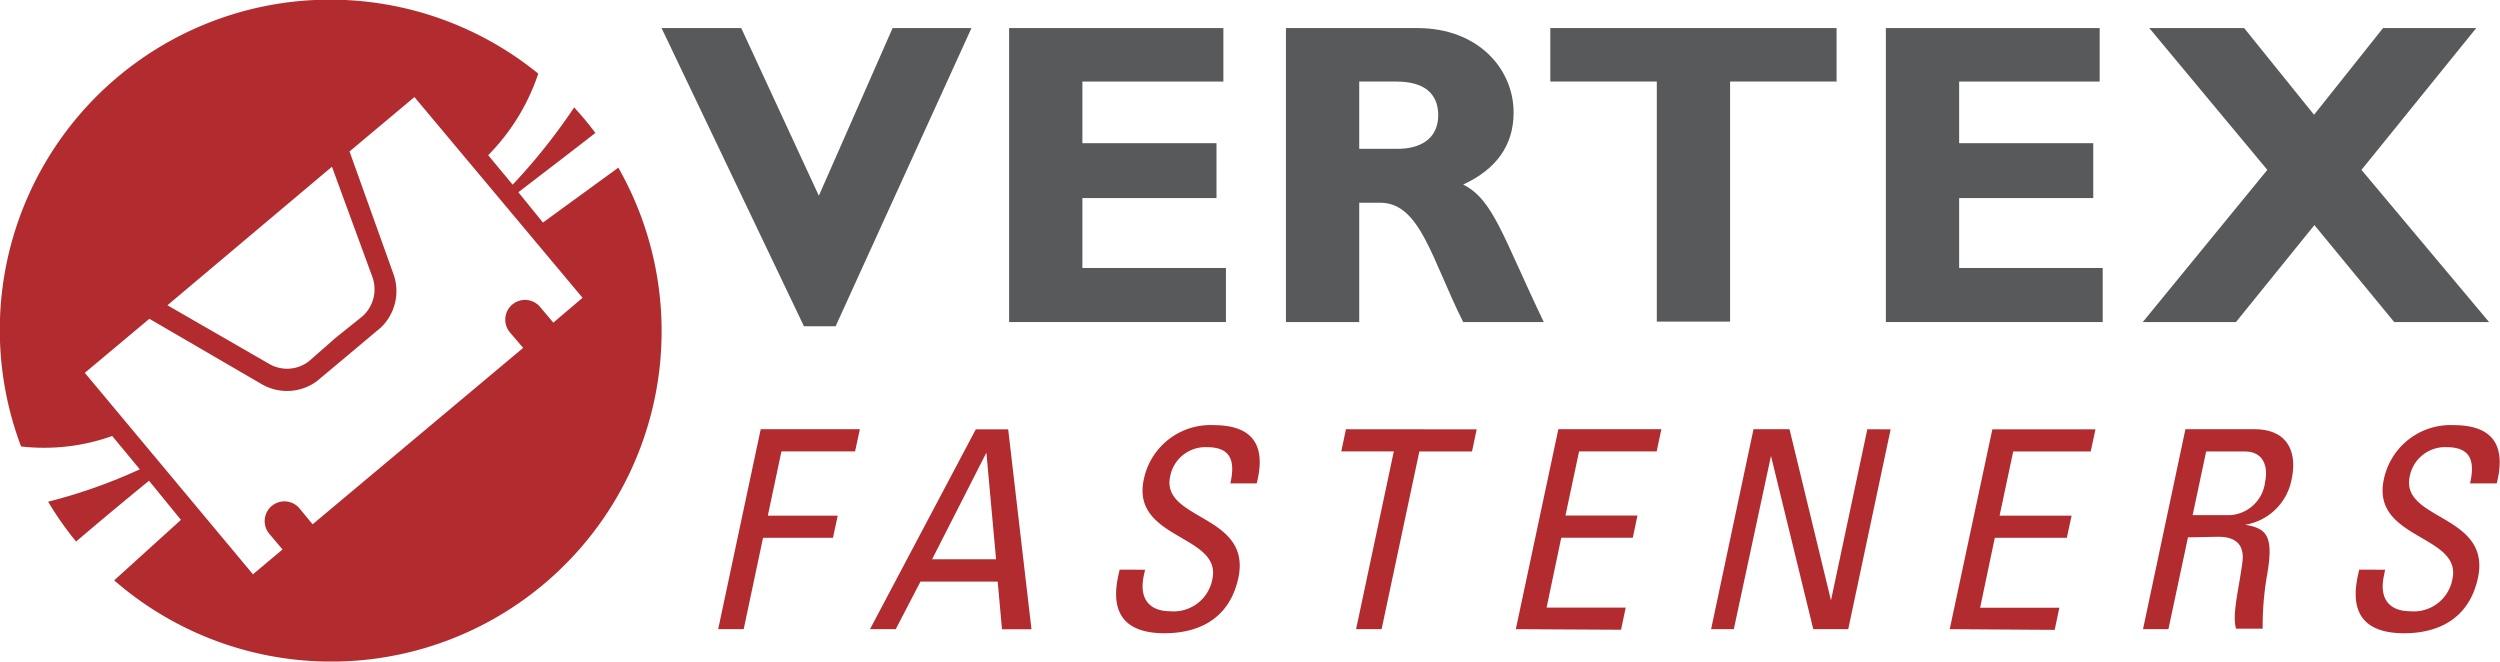 <svg id="Layer_1" data-name="Layer 1"
    xmlns="http://www.w3.org/2000/svg" viewBox="0 0 214.57 56.78">
    <title>logo-vertex</title>
    <path d="M44.49,16.5c2-1.54,4.3-3.29,6.61-5.09a27.08,27.08,0,0,0-1.82-2.19A51.11,51.11,0,0,1,44,15.85L41.9,13.32a18.17,18.17,0,0,0,4.3-7,28.34,28.34,0,0,0-44.39,32,17.39,17.39,0,0,0,7.82-.9L12,40.28a45.34,45.34,0,0,1-7.87,2.78,28,28,0,0,0,2.4,3.42c1.77-1.51,3.85-3.25,6.26-5.22l2.74,3.36L9.8,49.81A28.36,28.36,0,0,0,53.07,14.39L46.6,19.1Zm-16-2.19,3.46,9.43a3.12,3.12,0,0,1-.83,3.4L28.8,29,26.52,31a3.05,3.05,0,0,1-3.47.2l-8.68-5Zm19,13.38-1.13-1.34a1.69,1.69,0,1,0-2.6,2.17l1.14,1.34L26.83,45l-1.12-1.36a1.69,1.69,0,0,0-2.6,2.17l1.14,1.35-2.54,2.13L7.28,32l5.54-4.64L22.51,33a4.33,4.33,0,0,0,4.68-.28l2.75-2.3,2.75-2.31a4.33,4.33,0,0,0,1.09-4.56L30,13l5.57-4.67L50,25.56Z" fill="#B22B2E"/>
    <path d="M71.72,28H69L56.78,2.41h6.84L70.28,16.8,76.61,2.41h6.77Z" fill="#58595B"/>
    <path d="M105.22,27.64H86.61V2.41H105V7H92.9v5.29h11.51V17H92.9V23h12.32Z" fill="#58595B"/>
    <path d="M121.66,2.41c5.18,0,8.25,3.48,8.25,7.25,0,2.78-1.45,4.85-4.33,6.18,2.59,1.3,3.37,4.4,6.92,11.8h-6.92c-2.7-5.4-3.7-10.24-7.11-10.24h-1.81V27.64h-6.29V2.41Zm-5,10.36H120c1.74,0,3.44-.74,3.44-2.89C123.43,8,122.21,7,119.84,7h-3.18Z" fill="#58595B"/>
    <path d="M157.63,7h-9.14v20.6H142.2V7h-9.14V2.41h24.57Z" fill="#58595B"/>
    <path d="M180.47,27.64H161.86V2.41h18.35V7H168.15v5.29h11.51V17H168.15V23h12.32Z" fill="#58595B"/>
    <path d="M202.68,14.58l10.95,13.06h-8.14l-6.85-8.32-6.73,8.32h-8l10.69-13.06L184.47,2.41h8.14l6,7.44,5.92-7.44h8Z" fill="#58595B"/>
    <path d="M61.64,54l3.65-17.16H73.8l-.41,1.9H67.07L65.9,44.26h6l-.41,1.9h-6L63.83,54Z" fill="#B22B2E"/>
    <path d="M83.75,36.85h2.78l2,17.16H86l-.37-4.09H79L76.88,54H74.67Zm.91,2h0L80,48h5.49Z" fill="#B22B2E"/>
    <path d="M98.28,48.9l-.11.5c-.49,2.32.83,3.06,2.23,3.06a3.38,3.38,0,0,0,3.66-2.78c.8-3.8-7-3.37-5.89-8.53a5.83,5.83,0,0,1,6-4.66c3.14,0,4.58,1.52,3.69,5H105.6c.42-1.87.09-3.11-2-3.11a3.08,3.08,0,0,0-3.17,2.52c-.8,3.78,7,3.23,5.86,8.68-.77,3.61-3.51,4.77-6.34,4.77-5.07,0-4.25-3.82-3.85-5.46Z" fill="#B22B2E"/>
    <path d="M126.74,36.85l-.4,1.9h-4.52L118.58,54h-2.19l3.24-15.26h-4.51l.4-1.9Z" fill="#B22B2E"/>
    <path d="M130.1,54l3.65-17.16h8.84l-.4,1.9h-6.66l-1.17,5.51h6.18l-.4,1.9H134l-1.26,6h6.79l-.4,1.9Z" fill="#B22B2E"/>
    <path d="M162.27,36.85,158.63,54h-3L152,39.13h0L148.81,54h-1.95l3.64-17.16h3.09l3.56,14.69h0l3.12-14.69Z" fill="#B22B2E"/>
    <path d="M167.34,54,171,36.85h8.85l-.41,1.9h-6.65l-1.17,5.51h6.18l-.41,1.9h-6.18l-1.26,6h6.8l-.4,1.9Z" fill="#B22B2E"/>
    <path d="M187.79,46.12,186.11,54h-2.18l3.64-17.16h5.92c3,0,3.66,2.13,3.2,4.27a4.86,4.86,0,0,1-4,3.93v0c1.91.31,2.48,1,1.87,4.42a25.56,25.56,0,0,0-.36,4.5h-2.28c-.37-1.19.25-3.43.54-5.71.28-2.09-1.39-2.18-2.12-2.18Zm.4-1.91h3.28a3.23,3.23,0,0,0,2.94-2.85c.26-1.23-.07-2.61-1.75-2.61h-3.31Z" fill="#B22B2E"/>
    <path d="M204.71,48.9l-.1.5c-.5,2.32.82,3.06,2.22,3.06a3.37,3.37,0,0,0,3.66-2.78c.81-3.8-7-3.37-5.89-8.53a5.84,5.84,0,0,1,6-4.66c3.13,0,4.57,1.52,3.69,5H212c.43-1.87.09-3.11-2-3.11a3.09,3.09,0,0,0-3.18,2.52c-.8,3.78,7,3.23,5.86,8.68-.77,3.61-3.51,4.77-6.34,4.77-5.07,0-4.25-3.82-3.85-5.46Z" fill="#B22B2E"/>
</svg>